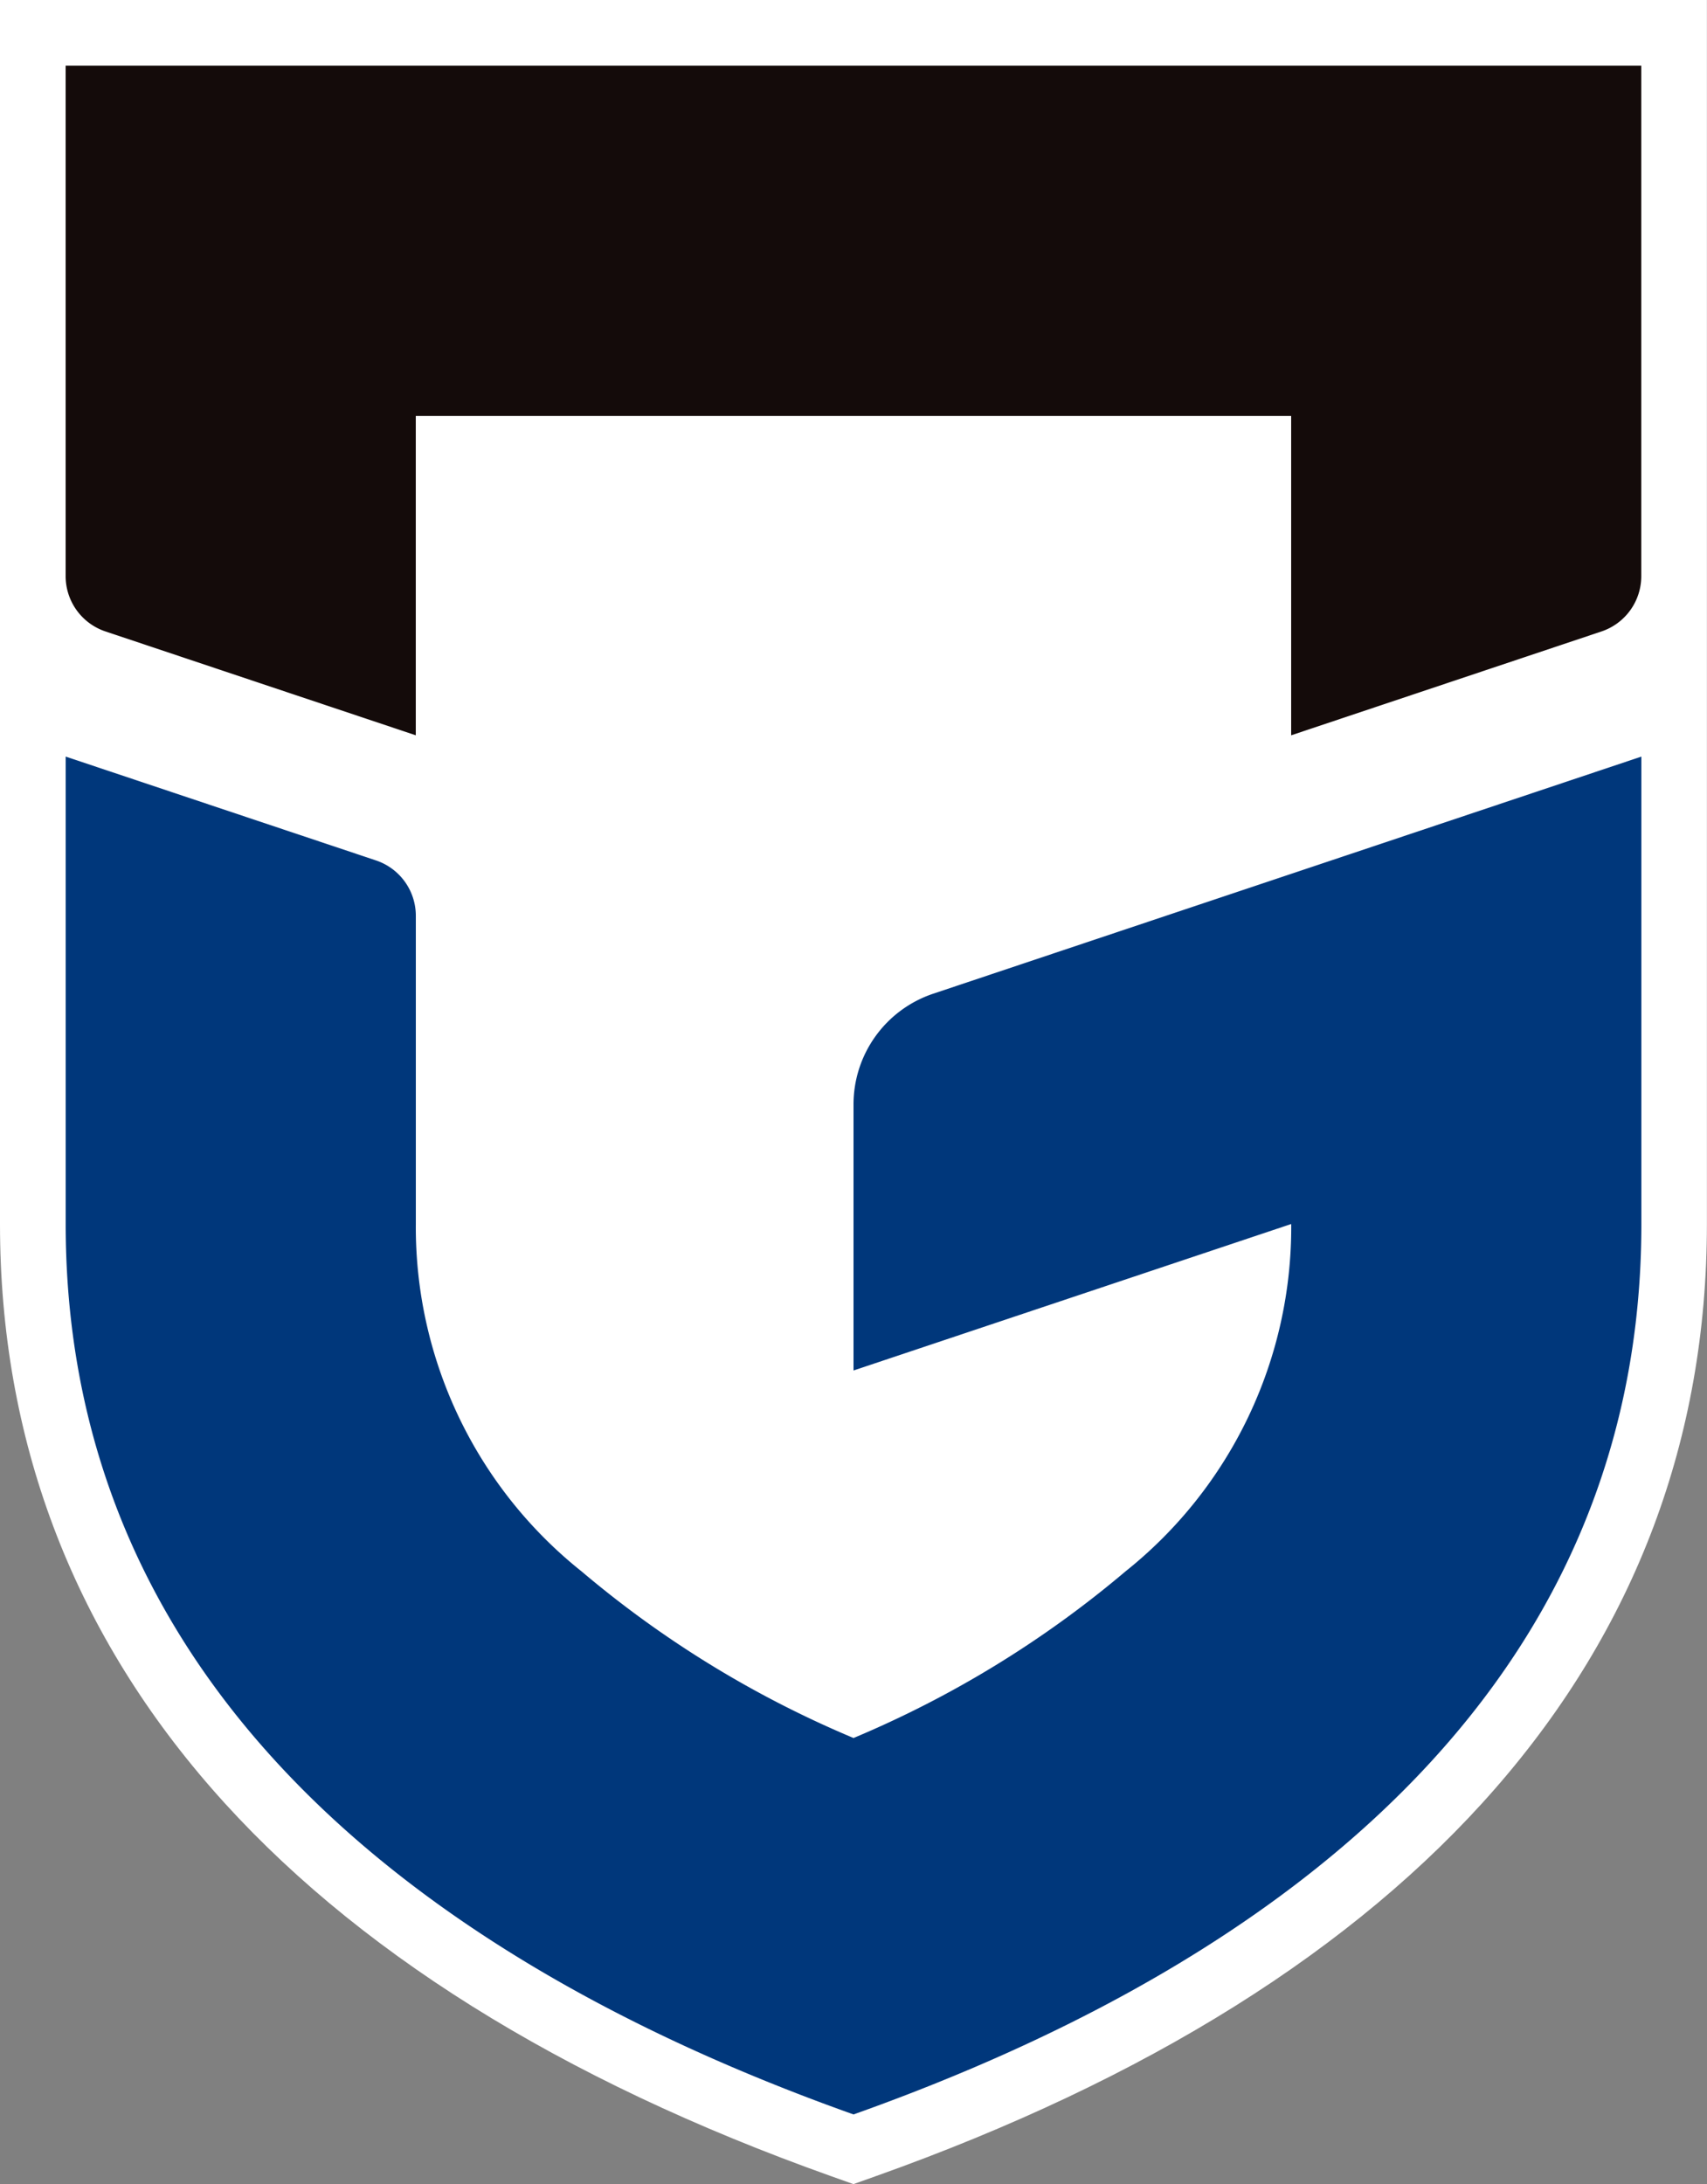 <svg id="logo_team05" xmlns="http://www.w3.org/2000/svg" xmlns:xlink="http://www.w3.org/1999/xlink" width="38.883" height="49.742" viewBox="0 0 38.883 49.742">
  <rect x="0" y="0" width="38.883" height="49.742" fill="#808080" stroke="none"/>
  <defs>
    <clipPath id="clip-path">
      <rect id="矩形_26607" data-name="矩形 26607" width="38.883" height="49.742" fill="none"/>
    </clipPath>
  </defs>
  <g id="组_24772" data-name="组 24772" clip-path="url(#clip-path)">
    <path id="路径_55809" data-name="路径 55809" d="M0,0V27.876c0,9.78,6.549,17.279,18.94,21.688l.5.178.5-.178c12.391-4.408,18.941-11.908,18.941-21.688V0Z" fill="#fff"/>
    <path id="路径_55810" data-name="路径 55810" d="M21.756,51.811v6.062l9.97-3.336a10.022,10.022,0,0,1-3.777,7.913,23.858,23.858,0,0,1-6.193,3.793,23.865,23.865,0,0,1-6.193-3.793,10.022,10.022,0,0,1-3.777-7.913V47.518a1.329,1.329,0,0,0-.907-1.261L3.81,43.892V54.537c0,12.376,11.28,17.907,17.946,20.279,6.666-2.372,17.946-7.9,17.946-20.279V43.892l-16.131,5.4a2.659,2.659,0,0,0-1.815,2.521" transform="translate(-2.314 -26.661)" fill="#00377b"/>
    <path id="路径_55811" data-name="路径 55811" d="M11.785,11.785h19.94V19.06l7.068-2.365a1.329,1.329,0,0,0,.907-1.261V3.809H3.809V15.434a1.329,1.329,0,0,0,.908,1.261l7.068,2.365Z" transform="translate(-2.314 -2.314)" fill="#140b0a"/>
  </g>
</svg>
